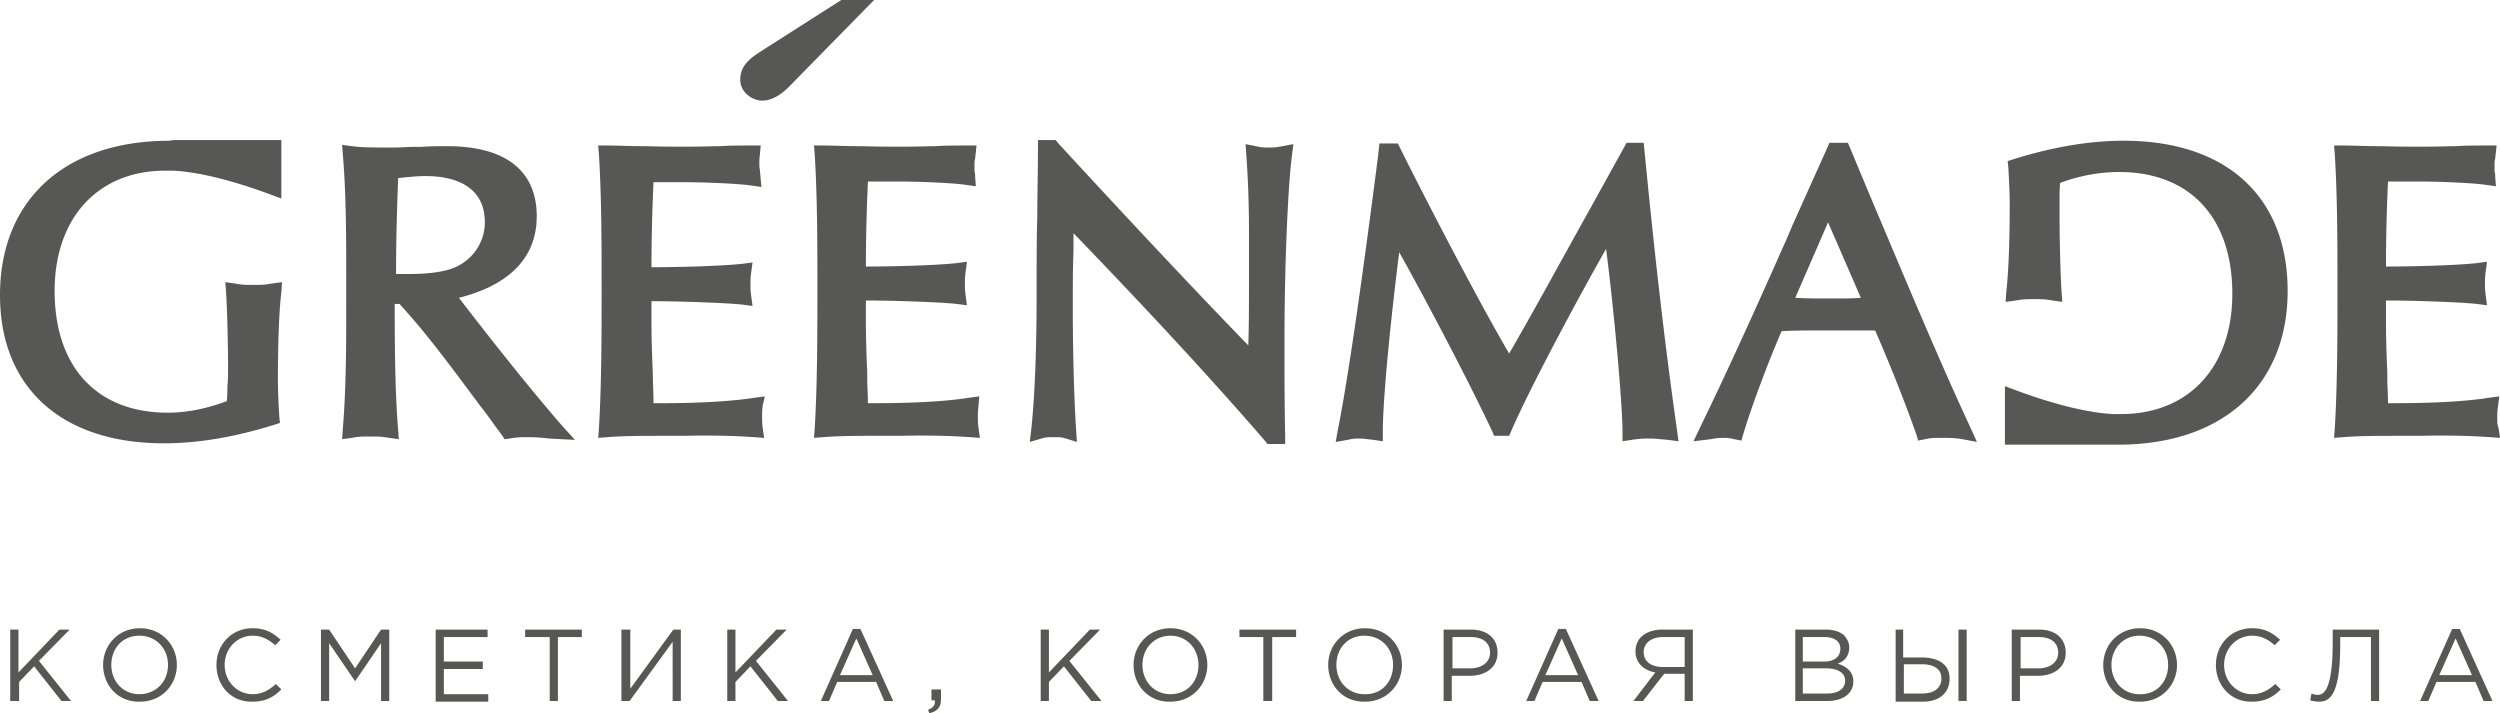 <svg width="340" height="97" xmlns="http://www.w3.org/2000/svg"><path d="M127.976 93.764v1.294c0 1.11-.464 1.665-1.579 1.942l-.186-.462c.65-.278.93-.555.93-1.11v-.185h-.465v-1.48h1.3ZM19.039 85.44c2.971 0 5.015 2.312 5.015 4.994 0 2.681-2.044 4.993-5.015 4.993-2.972.092-5.016-2.22-5.016-4.993 0-2.682 2.044-4.994 5.016-4.994Zm140.142 0c2.971 0 5.015 2.312 5.015 4.994 0 2.681-2.044 4.993-5.015 4.993-2.972.092-5.015-2.22-5.015-4.993 0-2.682 2.043-4.994 5.015-4.994Zm26.468 0c2.972 0 5.015 2.312 5.015 4.994 0 2.681-2.043 4.993-5.015 4.993-2.972.092-5.015-2.22-5.015-4.993 0-2.682 2.043-4.994 5.015-4.994Zm105.408 0c2.972 0 5.015 2.312 5.015 4.994 0 2.681-2.043 4.993-5.015 4.993-2.972.092-5.015-2.22-5.015-4.993 0-2.682 2.043-4.994 5.015-4.994Zm15.23 0c1.765 0 2.787.648 3.809 1.572l-.743.74c-.836-.74-1.765-1.294-3.065-1.294-2.136 0-3.808 1.756-3.808 3.976 0 2.219 1.672 3.976 3.808 3.976 1.3 0 2.229-.555 3.158-1.387l.742.74c-1.021 1.017-2.136 1.664-3.9 1.664-2.786.092-4.922-2.127-4.922-4.993 0-2.774 2.043-4.994 4.922-4.994Zm-271.925 0c1.765 0 2.786.648 3.808 1.572l-.743.74c-.836-.74-1.765-1.294-3.065-1.294-2.136 0-3.808 1.756-3.808 3.976 0 2.219 1.672 3.976 3.808 3.976 1.3 0 2.23-.555 3.158-1.387l.743.74c-1.022 1.017-2.136 1.664-3.9 1.664-2.88.092-4.923-2.127-4.923-4.993 0-2.774 2.043-4.994 4.922-4.994Zm224.469.185v3.792h2.507c2.136 0 3.808.832 3.808 2.866 0 1.942-1.393 3.144-3.622 3.144h-3.715v-9.802h1.022Zm-192.521 0v1.017h-5.944v3.33h5.294v1.017h-5.294v3.42h6.037v1.018h-7.151v-9.802h7.058Zm257.252 0v9.71h-1.115v-8.693h-4.179v1.018c0 6.842-1.393 7.767-2.879 7.767-.371 0-.928-.092-1.207-.185l.186-.925c.185.093.557.185.836.185l.08-.002c.752-.038 1.963-.694 1.963-7.118v-1.757h6.315Zm-223.54 0v5.826l5.572-5.826h1.393l-4.179 4.254 4.365 5.456h-1.393l-3.715-4.716-2.043 2.126v2.59h-1.115v-9.71h1.115Zm234.499-.092 4.457 9.802h-1.207l-1.114-2.59h-5.294l-1.114 2.59h-1.115l4.365-9.802h1.022Zm-104.294.092v9.71h-1.115v-3.7h-2.786l-2.879 3.7h-1.3l2.972-3.884c-1.579-.278-2.693-1.295-2.693-2.867 0-.74.278-1.48.743-1.942.557-.554 1.578-1.017 2.879-1.017h4.179Zm37.24 0v9.71h-1.114v-9.71h1.115Zm-181.747 0v8.045l5.85-8.045h1.022v9.71h-1.114V87.29l-5.851 8.045h-1.115v-9.71h1.208Zm-6.594 0v1.017h-3.25v8.693H74.76v-8.693h-3.343v-1.017h7.708Zm169.118 0c1.114 0 2.043.278 2.6.833.372.462.65.924.65 1.572 0 1.294-.743 1.941-1.579 2.219 1.115.37 2.136 1.017 2.136 2.404 0 1.664-1.393 2.682-3.529 2.682h-4.365v-9.71h4.087Zm-48.2 0c2.229 0 3.622 1.202 3.622 3.144 0 2.127-1.765 3.144-3.808 3.144h-2.415v3.422h-1.114v-9.71h3.715Zm-83.027-.092 4.458 9.802h-1.207l-1.115-2.59h-5.293l-1.115 2.59h-1.114l4.365-9.802h1.021Zm160.295.092c2.23 0 3.622 1.202 3.622 3.144 0 2.127-1.764 3.144-3.808 3.144h-2.414v3.422h-1.115v-9.71h3.715Zm-134.662 0v5.826l5.572-5.826h1.393l-4.18 4.254 4.366 5.456h-1.393l-3.715-4.716-2.043 2.126v2.59h-1.115v-9.71h1.115Zm33.619 0v1.017h-3.25v8.693h-1.208v-8.693h-3.25v-1.017h7.708Zm36.684-.092 4.458 9.802h-1.208l-1.114-2.59h-5.294l-1.114 2.59h-1.115l4.365-9.802h1.022Zm-168.19.092 3.53 5.271 3.529-5.27h1.114v9.709h-1.114v-7.86l-3.53 5.178-3.528-5.178v7.86h-1.115v-9.71h1.115Zm-42.255 0v5.826l5.572-5.826h1.393l-4.18 4.254 4.366 5.456h-1.3L4.643 90.62 2.6 92.746v2.59H1.393v-9.71h1.115Zm288.456.833c-2.229 0-3.807 1.756-3.807 3.976 0 2.219 1.578 3.976 3.807 3.976 2.322.092 3.9-1.665 3.9-3.976 0-2.22-1.578-3.976-3.9-3.976Zm-105.408 0c-2.322 0-3.808 1.756-3.808 3.976 0 2.219 1.579 3.976 3.808 3.976 2.322.092 3.9-1.665 3.9-3.976 0-2.22-1.578-3.976-3.9-3.976Zm-166.61 0c-2.322 0-3.808 1.756-3.808 3.976 0 2.219 1.579 3.976 3.808 3.976s3.9-1.665 3.9-3.976c0-2.22-1.579-3.976-3.9-3.976Zm140.235 0c-2.23 0-3.808 1.756-3.808 3.976 0 2.219 1.579 3.976 3.808 3.976 2.228 0 3.807-1.665 3.807-3.976 0-2.22-1.579-3.976-3.807-3.976Zm102.25 3.883h-2.507v3.976h2.507c1.58 0 2.6-.74 2.6-2.034 0-1.294-1.02-1.942-2.6-1.942Zm-13.094.555h-3.158v3.421h3.343c1.486 0 2.415-.647 2.415-1.757 0-1.017-.929-1.664-2.6-1.664Zm85.626-4.069-2.228 4.994h4.457l-2.229-4.994Zm-217.503 0-2.229 4.994h4.458l-2.229-4.994Zm95.936 0-2.23 4.994h4.458l-2.228-4.994Zm-12.352-.185h-2.508v4.254h2.415c1.579 0 2.693-.832 2.693-2.127 0-1.387-1.021-2.127-2.6-2.127Zm77.268 0h-2.507v4.254h2.414c1.58 0 2.694-.832 2.694-2.127 0-1.387-1.022-2.127-2.6-2.127Zm-48.2 0h-2.972c-1.578 0-2.6.833-2.6 2.035 0 1.294 1.022 2.034 2.6 2.034h2.972v-4.069Zm19.039 0h-2.972v3.33h2.879c1.3 0 2.229-.555 2.229-1.758 0-.924-.743-1.572-2.136-1.572Zm40.677-67.502c13.93 0 22.29 7.583 22.29 20.436s-8.824 20.898-23.033 20.898H272.67v-7.953l.743.278c.093 0 7.987 3.236 14.023 3.514h1.022c9.194 0 15.138-6.38 15.138-16.367 0-10.357-5.758-16.552-15.417-16.552-2.507 0-5.294.462-7.987 1.48-.093.646-.093 1.386-.093 2.033v2.87c.008 2.364.1 7.41.279 9.984l.093 1.294-1.3-.185c-1.022-.185-1.393-.185-2.508-.185h-.286c-.901.002-1.293.017-2.221.185l-1.393.185.092-1.387c.372-3.144.465-8.23.465-11.836 0-1.664-.093-3.329-.186-5.086l-.093-.832.836-.277c5.387-1.665 10.309-2.497 14.952-2.497Zm-145.25-.092.279.37c8.265 8.969 17.738 19.14 25.91 27.555.077-2.345.09-4.38.093-7.272v-8.17c0-3.144-.092-6.843-.37-10.542l-.094-1.387 1.393.278c.836.185 1.115.185 1.765.185h.136c.487-.002.87-.016 1.721-.185l1.486-.278-.185 1.48c-.428 3.195-.801 10.425-.952 18.047l-.02 1.065-.016 1.069c-.022 1.604-.034 3.21-.034 4.786v2.973c.004 3.74.019 6.699.093 10.25v1.11h-2.415l-.278-.37c-8.545-9.895-18.76-20.714-26.097-28.296v2.589c-.073 1.592-.089 3.354-.092 5.818v2.805c.01 3.494.113 10.544.463 15.696l.093 1.48-1.486-.462c-.65-.185-.743-.185-1.671-.185h-.2c-.747 0-.872.014-1.472.185l-1.579.462.186-1.572c.667-6.145.735-14.228.742-18.023v-1.947c.001-3.301.008-6.426.094-9.158v-.185c0-.763.006-1.52.014-2.274l.064-4.514.015-2.274v-1.11h2.414Zm-105.315 0V27l-.743-.277c-.093 0-7.987-3.237-14.024-3.514h-1.021c-9.102 0-15.045 6.38-15.045 16.367 0 10.356 5.758 16.552 15.416 16.552 2.508 0 5.294-.555 7.987-1.572.093-.648.093-1.387.093-2.035.093-.832.093-1.757.093-2.589v-.28c-.008-2.364-.1-7.41-.279-9.984l-.093-1.294 1.3.185c1.022.185 1.394.185 2.508.185h.287c.9-.002 1.292-.017 2.22-.185l1.394-.185-.093 1.387c-.372 3.051-.465 8.137-.465 11.836 0 1.757.093 3.421.186 5.086l.093.832-.836.277c-5.386 1.665-10.308 2.497-14.952 2.497C8.359 60.29 0 52.707 0 40.132c0-12.946 8.823-20.99 23.032-20.99l.557-.093h14.674Zm185.277.37.093.924c1.207 12.391 2.6 25.244 4.458 38.282l.185 1.387-1.393-.185c-1.207-.092-1.671-.184-2.507-.184-.836 0-1.3 0-2.508.184l-1.207.185V58.81c0-3.883-1.114-16.182-2.229-24.966-3.529 6.195-10.309 18.77-12.909 24.781l-.279.648h-2.043l-.278-.648c-3.158-6.75-9.102-18.031-12.63-24.319-.241 1.895-.481 3.893-.71 5.908l-.124 1.1c-.777 6.972-1.396 13.959-1.396 17.404v1.294l-1.207-.185c-.929-.092-1.393-.184-1.95-.184-.557 0-.836 0-1.672.184l-1.579.278.279-1.572c1.124-5.599 2.501-15.005 3.763-24.279l.203-1.502c.54-4 1.054-7.933 1.513-11.484l.186-1.757h2.508l.278.555c1.57 3.177 4.467 8.858 7.53 14.657l.614 1.16c2.36 4.45 4.774 8.875 6.715 12.2 3.53-6.102 7.244-12.945 10.96-19.603l5.014-9.062h2.322Zm27.768 0 .279.647c1.393 3.329 2.879 6.935 4.458 10.634l.423 1.005c3.957 9.396 8.06 19.05 11.557 26.55l.836 1.85-1.95-.37c-.558-.092-1.208-.185-2.6-.185h-.474c-1.065.003-1.297.022-2.034.185l-.929.185-.279-.925c-1.485-4.16-3.25-8.692-5.572-14.055h-6.594c-1.857 0-4.272 0-6.13.092-2.042 4.716-4.178 10.542-5.2 13.963l-.278.925-.93-.185c-.742-.185-1.114-.185-1.67-.185-.465 0-1.115.093-1.58.185l-2.321.277.835-1.757c4.087-8.414 8.08-17.291 11.888-25.89l.743-1.758 4.736-10.541.279-.648h2.507Zm-204.78.277 1.3.185c1.394.185 3.344.185 4.644.185h1.022c1.021 0 2.043-.093 3.064-.093h.836c1.115-.092 2.322-.092 3.436-.092 7.894 0 12.166 3.329 12.166 9.524 0 5.548-3.622 9.34-10.587 11.096 5.758 7.49 10.402 13.223 14.024 17.385l1.764 1.941-3.529-.184c-.743-.093-1.764-.185-2.6-.185-1.3 0-1.672 0-2.786.185l-.65.092-.372-.555c-.836-1.11-1.672-2.312-2.507-3.421l-.372-.463c-3.529-4.715-7.058-9.616-11.052-13.962h-.65v1.19c.004 4.13.044 10.972.465 15.916l.093 1.295-1.3-.185c-1.115-.185-1.487-.185-2.601-.185h-.287c-.9.002-1.292.017-2.22.185l-1.3.185.092-1.387c.464-5.64.464-11.466.464-17.014v-4.472c0-4.723-.024-10.878-.464-15.872l-.093-1.294Zm65.288.092c1.58 0 3.158.093 4.737.093h.464c3.436.092 6.687.092 9.845 0h.371c1.486-.093 2.972-.093 4.458-.093h1.114l-.185 1.757c-.093.37-.093.555-.093.925v.832c.093.278.093.463.093.74l.092 1.295-1.3-.185c-.98-.155-2.878-.28-4.817-.361l-.775-.03c-1.29-.046-2.546-.072-3.51-.072h-4.271a258.284 258.284 0 0 0-.279 11.559h.648c2.141-.006 8.279-.103 11.704-.462l1.393-.185-.186 1.387c-.093.74-.093.924-.093 1.572v.2c.002.495.01.714.093 1.372l.186 1.387-1.393-.185c-2.6-.278-9.287-.463-11.887-.463h-.465v2.682c0 2.497.093 5.086.186 7.12v.74c0 1.202.093 2.311.093 3.421h.94c2.44-.002 8.412-.04 12.805-.74l1.393-.185-.093 1.203c-.093.74-.093.924-.093 1.572 0 .647 0 .832.093 1.571l.186 1.295-1.3-.092c-2.601-.185-6.037-.278-9.38-.185h-3.719c-2.407 0-4.919.015-6.962.185l-1.207.092.093-1.202c.338-5.464.368-12.075.371-17.26v-3.065c-.002-5.717-.03-11.615-.371-17.125l-.093-1.11Zm-29.347 0c1.58 0 3.158.093 4.737.093h.464c3.436.092 6.687.092 9.844 0h.372c1.486-.093 2.972-.093 4.458-.093h1.114l-.186 1.942v.74c0 .37.093.647.093.925l.186 2.034-1.3-.185c-1.765-.277-6.501-.462-9.102-.462h-4.272A258.282 258.282 0 0 0 88.6 36.34h.648a204.73 204.73 0 0 0 6.392-.133l.822-.033c1.64-.07 3.244-.165 4.49-.296l1.393-.185-.186 1.387c-.093.74-.093.925-.093 1.572v.2c.001.495.01.714.093 1.372l.186 1.387-1.393-.185c-2.6-.277-9.288-.462-11.888-.462H88.6v2.681c0 2.497.093 5.086.185 7.12 0 1.295.093 2.682.093 4.07l.94-.001c2.432-.002 8.325-.04 12.805-.74l1.393-.185-.278 1.203c-.093.74-.093.924-.093 1.572v.2c.001.495.01.714.093 1.371l.185 1.295-1.3-.092c-2.6-.185-5.943-.278-9.38-.185h-3.718c-2.407 0-4.919.015-6.962.185l-1.207.092.093-1.202c.371-6.01.371-13.408.371-18.771 0-6.196 0-12.669-.371-18.679l-.093-1.11Zm236.078 0c1.579 0 3.157.093 4.736.093h.465c3.436.092 6.686.092 9.844 0h.371c1.486-.093 2.972-.093 4.458-.093h1.115l-.186 1.757c-.093.37-.093.555-.093.925v.832c.093.278.093.463.093.74l.093 1.295-1.3-.185c-1.765-.278-6.501-.463-9.102-.463h-4.272a258.285 258.285 0 0 0-.278 11.559h.647c2.142-.006 8.28-.103 11.704-.462l1.393-.185-.185 1.387c-.093.74-.093.924-.093 1.572v.2c.001.495.01.714.093 1.372l.185 1.387-1.393-.185c-2.6-.278-9.287-.463-11.887-.463h-.464v2.682c0 2.497.092 5.086.185 7.12v.74c0 1.202.093 2.311.093 3.421h.94c2.441-.002 8.413-.04 12.805-.74l1.393-.185-.186 1.387c-.092.74-.092.925-.092 1.572v.2c.002.493.02.694.185 1.187L340 59.55l-1.3-.092c-2.6-.185-5.944-.278-9.38-.185h-3.718c-2.408 0-4.92.015-6.962.185l-1.208.092.093-1.202c.338-5.464.369-12.075.371-17.26v-3.065c-.002-5.717-.03-11.615-.37-17.125l-.094-1.11Zm-69.932 10.45L244.157 40.5c1.393.093 2.88.093 4.272.093h2.061c.889-.004 1.766-.019 2.583-.093l-4.458-10.264ZM57.951 23.948c-1.114 0-2.229.093-3.807.278l-.093 2.681c-.093 3.144-.186 6.011-.186 10.357h1.486c2.6 0 4.272-.185 5.85-.647 2.88-.925 4.737-3.514 4.737-6.38 0-5.456-5.015-6.289-7.987-6.289ZM118.875 0l-11.61 11.836c-.835.832-2.135 1.85-3.621 1.85-1.208 0-2.972-1.018-2.972-2.867 0-2.127 1.764-3.144 2.879-3.884L114.417 0h4.458Z" fill="#575756" fill-rule="nonzero"/></svg>